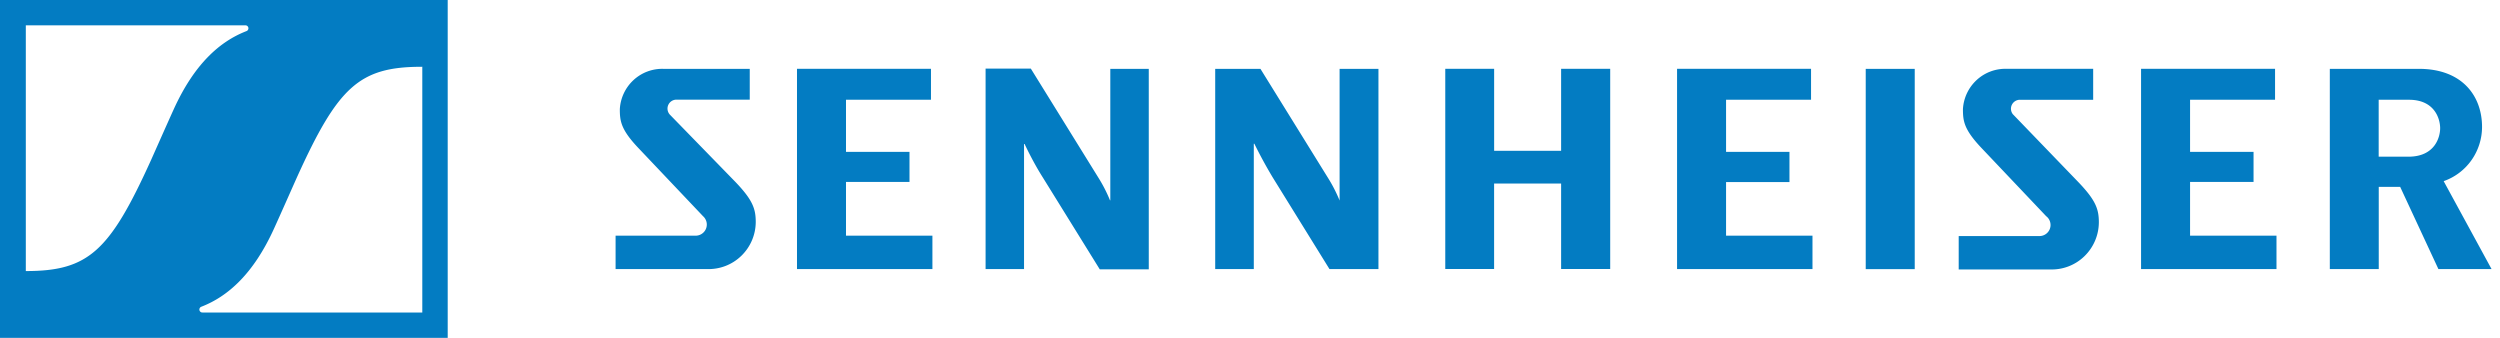 <svg viewBox="0 0 148 20" fill="#037CC2" xmlns="http://www.w3.org/2000/svg"><path d="M79.328 4.076h2.276v11.852h-2.9l-3.376-5.452a27.436 27.436 0 01-1.07-1.967h-.033v7.42H71.94V4.075h2.678l4 6.457c.267.425.496.873.686 1.339V4.075h.023zm13.091 4.852h-3.966V4.072H85.56v11.852h2.891v-5.057h3.967v5.057h2.906V4.072h-2.906v4.856zm-42.336 1.844h3.759V8.99h-3.759V5.905h5.031v-1.83h-7.932v11.852h8.017v-1.975h-5.116v-3.18zm-10.44-4a.529.529 0 01.43-.872h4.312V4.076h-5.102a2.504 2.504 0 00-1.776.662 2.535 2.535 0 00-.813 1.72c0 .694.052 1.2 1.088 2.294l3.839 4.048a.659.659 0 01-.445 1.152h-4.733v1.976h5.415a2.772 2.772 0 002.025-.78 2.804 2.804 0 00.857-2.005c0-.786-.185-1.31-1.212-2.381l-3.886-3.99zm26.068 5.085a8.629 8.629 0 00-.686-1.338l-4-6.457h-2.678v11.866h2.276V8.525h.034s.473 1.028 1.069 1.967l3.379 5.451h2.902V4.076H65.73v7.786l-.02-.005zm63.941-1.085h3.758V8.99h-3.758V5.905h5.031v-1.83h-7.932v11.852h8.017v-1.975h-5.116v-3.18zm17.848 5.156h-3.147l-2.263-4.866h-1.268v4.866h-2.897V4.076h5.282c2.546 0 3.73 1.596 3.73 3.438a3.423 3.423 0 01-.627 1.97 3.38 3.38 0 01-1.645 1.24l2.835 5.204zm-3.043-8.336c0-.549-.317-1.686-1.846-1.686h-1.793v3.37h1.759c1.591 0 1.88-1.18 1.88-1.684zm-25.284-.815a.53.53 0 01.431-.87h4.312V4.074h-5.121a2.502 2.502 0 00-1.775.662 2.538 2.538 0 00-.814 1.72c0 .695.052 1.2 1.089 2.295l3.838 4.047a.655.655 0 01-.431 1.176h-4.747v1.977h5.415a2.773 2.773 0 002.026-.781 2.813 2.813 0 00.856-2.005c0-.786-.185-1.31-1.211-2.381l-3.868-4.01v.002zm-16.995 4h3.758V8.992h-3.753V5.905h5.031v-1.83h-7.932v11.852h8.017v-1.975h-5.116v-3.177h-.005v.002zm8.273 5.157h2.901V4.076h-2.901v11.858zM0 0v20h26.504V0H0zm14.587 1.843c-1.576.61-3.091 1.952-4.312 4.648-.355.78-1.023 2.29-1.325 2.966-2.457 5.424-3.716 6.59-7.422 6.59V1.5H14.52a.175.175 0 01.162.264.177.177 0 01-.095.079zM25 3.947V18.5H11.983a.175.175 0 01-.155-.265.177.177 0 01.095-.078c1.575-.61 3.09-1.952 4.31-4.648.356-.78 1.023-2.29 1.325-2.966 2.453-5.424 3.711-6.59 7.417-6.59L25 3.947z"></path></svg>